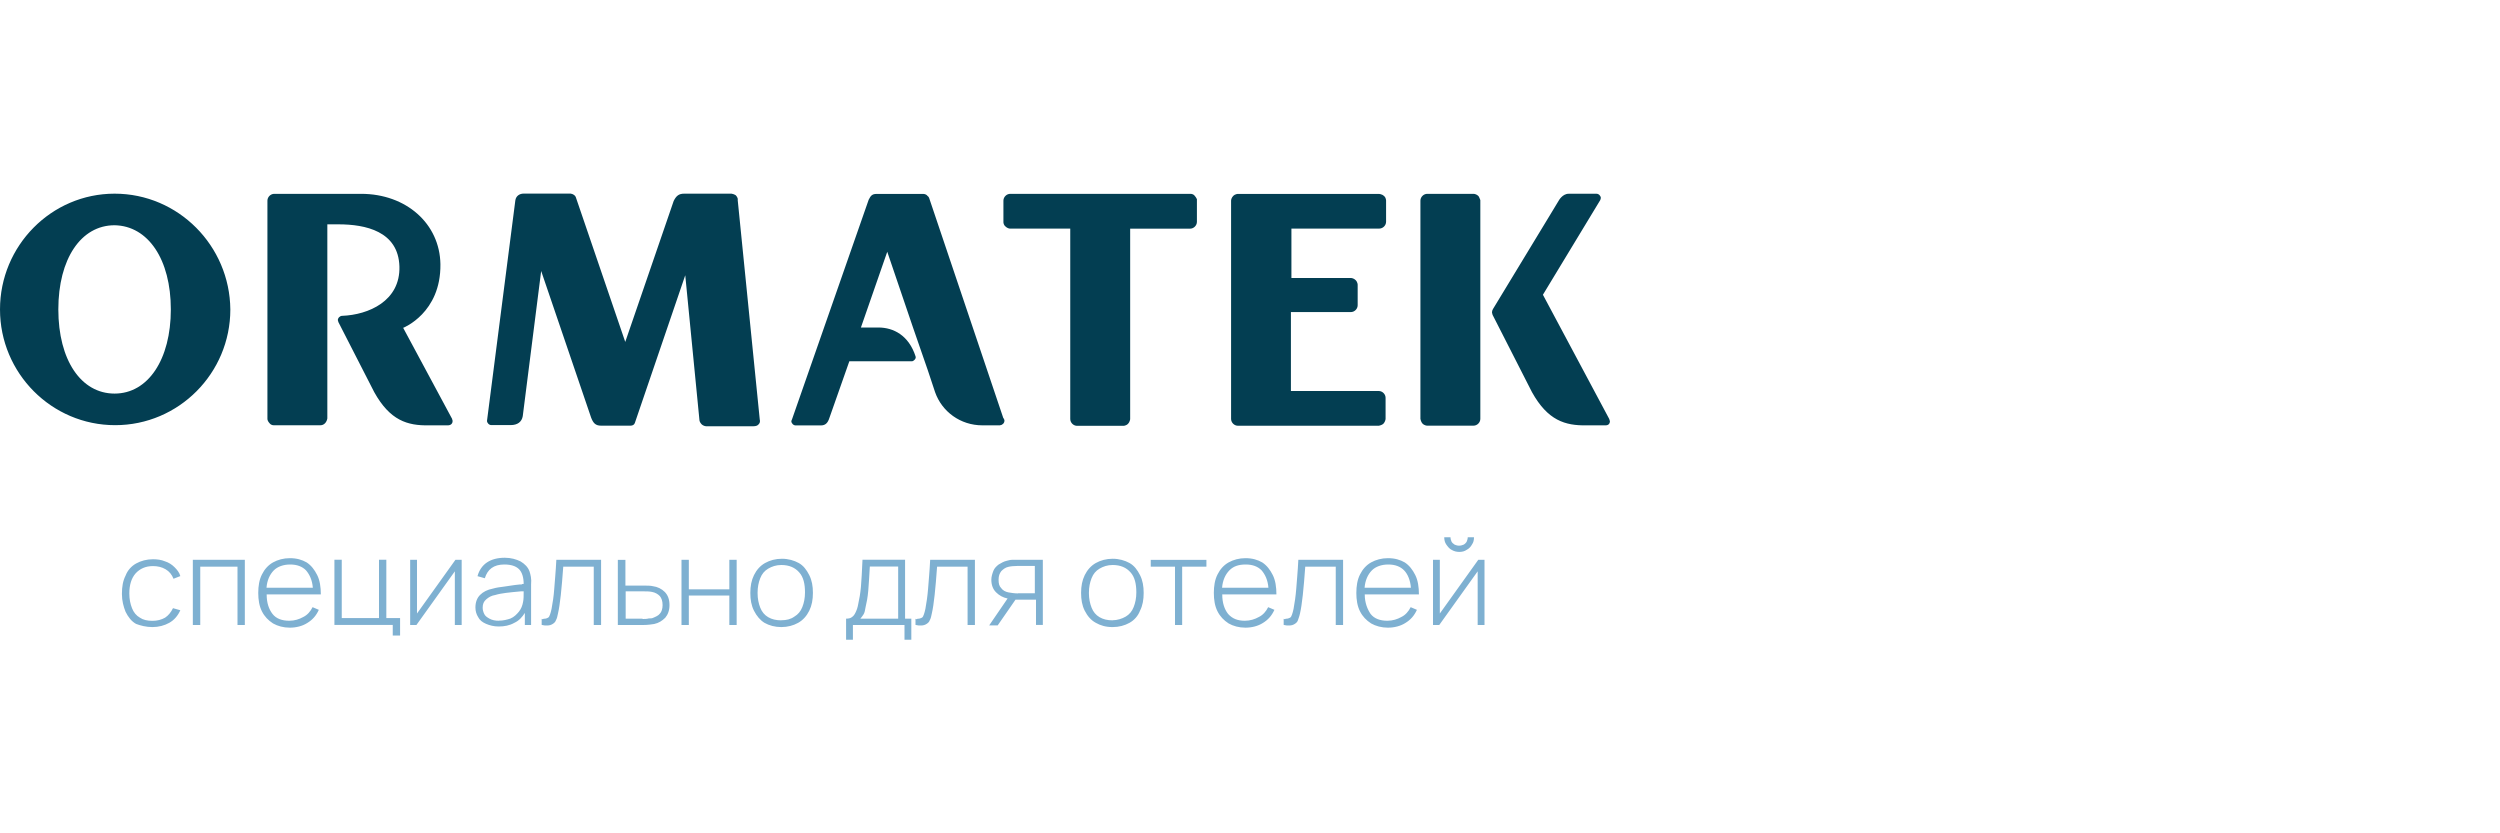 <?xml version="1.0" encoding="UTF-8"?> <svg xmlns="http://www.w3.org/2000/svg" id="_Слой_1" data-name="Слой 1" viewBox="0 0 300 100"><defs><style> .cls-1 { fill: none; } .cls-2 { fill: #7eb0d1; } .cls-3 { fill: #033e52; } </style></defs><g><path class="cls-2" d="M178.14,75v-7.82h-.75l-4.61,6.44v-6.44h-.82v7.82h.75l4.61-6.44v6.44h.82ZM175.12,66.23c.32,0,.63-.07.88-.25.25-.12.51-.38.63-.63.19-.25.25-.56.25-.88h-.75c0,.19-.07.38-.12.51s-.25.32-.38.38c-.19.07-.32.12-.56.12-.19,0-.38-.07-.51-.12-.19-.12-.32-.25-.38-.38s-.12-.32-.12-.51h-.75c0,.32.07.63.25.88s.38.51.63.63c.32.19.63.25.95.25M166.6,67.74c.82,0,1.45.25,1.89.7s.75,1.19.82,2.09h-5.56c.07-.88.38-1.58.88-2.09.44-.44,1.14-.7,1.96-.7M163.76,71.33h6.51c0-.88-.12-1.7-.44-2.33s-.7-1.14-1.26-1.51c-.56-.32-1.19-.51-2.02-.51-.75,0-1.45.19-2.02.51s-1.02.82-1.33,1.45c-.32.63-.44,1.39-.44,2.21s.12,1.58.44,2.21.75,1.07,1.33,1.45c.56.32,1.26.51,2.02.51s1.51-.19,2.09-.56c.63-.38,1.07-.88,1.39-1.58l-.75-.32c-.25.51-.63.95-1.14,1.19-.44.25-1.02.44-1.65.44-.88,0-1.58-.25-2.02-.82-.38-.56-.7-1.33-.7-2.33M154.04,74.24v.75c.25.07.44.07.63.07.32,0,.51-.07.7-.19s.32-.25.38-.44.19-.51.25-.82c.25-1.07.44-2.96.63-5.61h3.66v7h.88v-7.82h-5.37c-.07,1.45-.19,2.59-.25,3.47-.07.88-.19,1.7-.32,2.4-.07.32-.12.51-.19.7s-.12.32-.25.38-.25.12-.51.12c-.07.07-.12.07-.25,0M149.5,67.74c.82,0,1.45.25,1.89.7.44.51.75,1.19.82,2.09h-5.56c.07-.88.38-1.58.88-2.09s1.14-.7,1.96-.7M146.66,71.33h6.51c0-.88-.12-1.7-.44-2.33s-.7-1.14-1.26-1.51c-.56-.32-1.19-.51-2.02-.51-.75,0-1.45.19-2.02.51s-1.02.82-1.33,1.45c-.32.63-.44,1.39-.44,2.21s.12,1.58.44,2.21.75,1.07,1.33,1.45c.56.32,1.26.51,2.02.51s1.51-.19,2.09-.56c.63-.38,1.07-.88,1.39-1.58l-.75-.32c-.25.51-.63.95-1.14,1.19-.44.25-1.02.44-1.65.44-.88,0-1.51-.25-2.02-.82-.44-.56-.7-1.33-.7-2.33M140.98,75h.88v-7h2.91v-.82h-6.68v.82h2.91v7h-.01ZM133.52,74.44c-.63,0-1.14-.12-1.58-.38s-.75-.63-.95-1.14-.32-1.07-.32-1.77.12-1.26.32-1.77.51-.88.95-1.14.95-.44,1.58-.44c.95,0,1.65.32,2.14.88.51.56.7,1.39.7,2.4,0,.7-.12,1.26-.32,1.77s-.51.88-.95,1.14-1.02.44-1.58.44M133.52,75.25c.75,0,1.45-.19,2.02-.51s1.02-.82,1.26-1.45c.32-.63.44-1.33.44-2.14s-.12-1.51-.44-2.14-.7-1.14-1.26-1.45-1.26-.51-2.02-.51-1.45.19-2.02.51-1.02.82-1.33,1.45-.44,1.33-.44,2.14.12,1.51.44,2.14.75,1.14,1.33,1.45c.56.32,1.19.51,2.02.51M122.17,71.21c-.44,0-.82-.07-1.14-.12-.38-.07-.7-.25-.88-.51-.25-.25-.32-.56-.32-1.02s.12-.75.32-1.02c.25-.25.51-.44.82-.51.25-.07.7-.12,1.19-.12h2.02v3.28h-2.02ZM125.14,75v-7.82h-3.72c-.19,0-.44.07-.63.12-.32.07-.63.25-.95.44-.25.19-.51.44-.63.75s-.25.7-.25,1.07c0,.63.19,1.14.56,1.51.38.38.82.63,1.39.75l-2.21,3.23h1.02l2.14-3.09h2.46v3.03h.82ZM109.86,74.24v.75c.25.07.44.07.63.07.32,0,.51-.07.7-.19s.32-.25.38-.44c.12-.19.19-.51.25-.82.25-1.07.44-2.96.63-5.61h3.66v7h.88v-7.82h-5.37c-.07,1.45-.19,2.59-.25,3.47-.07.88-.19,1.7-.32,2.4-.07.32-.12.51-.19.7s-.12.32-.25.38-.25.12-.51.12c-.07.07-.12.07-.25,0M107.78,74.24h-4.54c.12-.12.25-.32.38-.51s.19-.51.25-.88c.12-.51.25-1.14.32-1.96s.12-1.77.19-2.91h3.4v6.24h0ZM101.53,74.24v2.53h.82v-1.77h6.19v1.77h.82v-2.53h-.75v-7.07h-5.11c-.07,1.45-.12,2.53-.19,3.28s-.19,1.45-.32,2.02c-.07.44-.19.75-.32,1.02s-.25.44-.44.56c-.12.12-.38.19-.7.19M93.76,74.44c-.63,0-1.14-.12-1.58-.38s-.75-.63-.95-1.14-.32-1.07-.32-1.77.12-1.26.32-1.77.51-.88.95-1.14.95-.44,1.58-.44c.95,0,1.65.32,2.14.88.51.56.7,1.39.7,2.4,0,.7-.12,1.26-.32,1.77s-.51.88-.95,1.14c-.44.32-.95.44-1.58.44M93.76,75.25c.75,0,1.45-.19,2.02-.51s1.02-.82,1.33-1.45.44-1.33.44-2.14-.12-1.51-.44-2.14-.7-1.14-1.26-1.45-1.26-.51-2.02-.51-1.45.19-2.02.51-1.02.82-1.33,1.45-.44,1.33-.44,2.14.12,1.51.44,2.14.75,1.14,1.26,1.45c.56.32,1.26.51,2.02.51M81.78,75h.88v-3.54h4.86v3.54h.88v-7.82h-.88v3.54h-4.86v-3.54h-.88v7.82ZM77.1,74.24h-2.02v-3.28h2.02c.44,0,.82,0,1.14.07.38.07.7.25.95.51.19.25.32.56.32,1.07,0,.44-.12.82-.32,1.02-.19.25-.51.38-.82.51-.12.07-.32.07-.51.07-.25.07-.51.07-.75.07M74.14,67.18v7.82h3.03c.56,0,1.02-.07,1.33-.12.56-.12.95-.38,1.33-.75.32-.38.51-.88.51-1.51,0-.7-.19-1.19-.56-1.58-.38-.38-.88-.63-1.45-.7-.25-.07-.7-.07-1.26-.07h-2.02v-3.09h-.91ZM65,74.24v.75c.25.07.44.07.63.07.32,0,.51-.07.7-.19s.32-.25.38-.44c.12-.19.19-.51.25-.82.25-1.07.44-2.96.63-5.61h3.66v7h.88v-7.82h-5.37c-.07,1.45-.19,2.59-.25,3.47s-.19,1.7-.32,2.4c-.07.32-.12.51-.19.7s-.12.32-.25.38c-.12.07-.25.12-.51.12-.07.07-.19.07-.25,0M59.88,74.49c-.44,0-.82-.07-1.14-.25s-.51-.32-.63-.56-.19-.51-.19-.75c0-.44.12-.75.44-1.02s.63-.44,1.07-.51c.38-.12.82-.19,1.26-.25s1.07-.12,1.83-.19h.32c0,.51,0,.95-.07,1.26-.07.44-.25.88-.51,1.19s-.56.63-1.02.82c-.38.12-.82.25-1.39.25M63.54,68.56c-.19-.51-.56-.88-1.07-1.19-.51-.25-1.14-.44-1.89-.44-.88,0-1.58.19-2.14.56s-.95.95-1.14,1.65l.88.25c.32-1.07,1.07-1.65,2.33-1.65.82,0,1.39.19,1.77.56.38.38.56,1.02.56,1.77-.12,0-.19,0-.25.07h-.25c-.75.07-1.33.19-1.83.25s-.95.12-1.39.25c-.63.12-1.14.38-1.51.75s-.56.88-.56,1.51c0,.44.12.82.32,1.14.19.38.51.63.95.82s.95.32,1.51.32c.7,0,1.33-.12,1.89-.44.56-.25.95-.7,1.26-1.19v1.45h.75v-4.86c.07-.7-.07-1.19-.19-1.58M55.4,67.18h-.75l-4.61,6.44v-6.44h-.82v7.82h.75l4.61-6.44v6.44h.82v-7.82ZM47.13,76.26h.88v-2.09h-1.65v-7h-.88v7h-4.47v-7h-.88v7.82h7v1.26ZM34.83,67.74c.82,0,1.45.25,1.89.7.44.51.75,1.19.82,2.09h-5.56c.07-.88.38-1.58.88-2.09.44-.44,1.14-.7,1.96-.7M31.99,71.33h6.51c0-.88-.12-1.7-.44-2.33s-.7-1.14-1.26-1.51c-.56-.32-1.19-.51-2.02-.51-.75,0-1.45.19-2.02.51s-1.02.82-1.33,1.45c-.32.63-.44,1.39-.44,2.21s.12,1.58.44,2.21.75,1.07,1.33,1.45c.56.32,1.26.51,2.02.51s1.51-.19,2.09-.56c.63-.38,1.07-.88,1.39-1.58l-.75-.32c-.25.51-.63.95-1.14,1.19-.44.25-1.02.44-1.65.44-.88,0-1.58-.25-2.02-.82s-.7-1.33-.7-2.33M23.15,75h.88v-7h4.47v7h.88v-7.82h-6.24v7.82h.01ZM18.29,75.25c.75,0,1.45-.19,2.02-.51s1.02-.82,1.33-1.51l-.88-.25c-.25.51-.56.88-.95,1.14-.44.25-.95.38-1.51.38-.63,0-1.14-.12-1.51-.38-.44-.25-.75-.63-.95-1.14s-.32-1.07-.32-1.77c0-1.02.25-1.83.75-2.4.51-.56,1.19-.88,2.09-.88.56,0,1.07.12,1.51.38s.75.63.95,1.14l.82-.32c-.12-.44-.38-.75-.7-1.07s-.7-.56-1.14-.7c-.44-.19-.95-.25-1.45-.25-.75,0-1.45.19-2.02.51s-1.02.82-1.26,1.45c-.32.63-.44,1.33-.44,2.21,0,.82.19,1.51.44,2.14.32.63.7,1.14,1.26,1.45.51.19,1.19.38,1.96.38"></path><path class="cls-3" d="M193.17,50.51c0-.12-.07-.19-.07-.25h0l-7.95-14.89,6.88-11.36s.07-.19.07-.25c0-.25-.25-.51-.51-.51h-3.35c-.75,0-1.19.82-1.19.82l-1.07,1.77h0l-6.82,11.24c-.07.12-.12.25-.12.38s.07.25.07.32l4.73,9.28c1.89,3.4,3.98,4.03,6.56,3.98h2.28c.32,0,.51-.19.51-.51M120.02,51.02c.25,0,.51-.25.51-.51v-.12l-.07-.12s0-.07-.07-.12l-8.89-26.38s-.07-.19-.19-.25c-.12-.19-.38-.25-.51-.25h-5.61c-.51,0-.7.19-.95.7l-9.21,26.38s-.07.12-.07.19c0,.25.25.51.51.51h3.03c.51,0,.82-.25,1.02-.88l2.4-6.82h7.51s.12,0,.19-.07c.19-.12.32-.32.25-.51-.82-2.53-2.65-3.47-4.47-3.47h-2.09l3.16-9.09,3.09,9.09h0l1.77,5.11h0l.88,2.65c.82,2.33,3.03,3.98,5.68,3.98h2.14ZM88.54,23.94c0-.12-.07-.32-.25-.51-.19-.12-.44-.19-.51-.19h-5.68c-.63,0-.95.25-1.26.88l-5.81,16.91-5.93-17.36s-.07-.19-.19-.25c-.12-.12-.38-.19-.44-.19h-5.61c-.56,0-.95.32-1.02.82l-3.4,26.45c0,.25.25.51.51.51h2.33c.82,0,1.33-.38,1.45-1.07l2.21-17.42,6,17.61c.25.63.51.95,1.19.95h3.54c.25,0,.44-.12.51-.32h0l6.05-17.73,1.7,17.36c0,.12.07.32.25.51.25.25.56.25.56.25h5.68c.25,0,.51-.07.63-.25.12-.12.19-.32.12-.56l-2.65-26.38h0ZM54.32,50.51s-.07-.19-.07-.25l-5.87-10.92s4.54-1.77,4.47-7.63c-.07-4.86-4.1-8.45-9.52-8.45h-10.42c-.44,0-.82.38-.82.82v26.19c0,.12.07.32.25.51.19.25.44.25.51.25h5.61c.44,0,.75-.38.82-.82v-23.22h0v-.07h1.33c3.23,0,7.19.82,7.32,5.05.12,4.16-3.72,5.81-6.88,5.93-.25,0-.51.25-.51.51,0,.07.07.19.07.25l4.3,8.4c1.89,3.4,3.98,4.03,6.56,3.98h2.28c.32,0,.56-.19.56-.51M177.39,23.51c-.25-.25-.56-.25-.56-.25h-5.56c-.44,0-.82.38-.82.82v26.19s.07.38.25.56c.25.25.56.25.56.25h5.56c.44,0,.82-.38.82-.82v-26.25c-.07-.12-.12-.38-.25-.51M166.02,50.83c.19-.19.25-.51.25-.56v-2.53c0-.44-.38-.82-.82-.82h-10.54v-9.47h7.19c.44,0,.82-.38.82-.82v-2.46s0-.32-.25-.56c-.19-.19-.44-.25-.56-.25h-7.14v-5.93h10.54c.44,0,.82-.38.82-.82v-2.53s0-.38-.25-.56c-.25-.25-.63-.25-.63-.25h-16.91s-.32,0-.56.25c-.19.19-.25.44-.25.56v26.19c0,.44.38.82.82.82h16.91s.38-.07.56-.25M143.38,23.51c-.12-.19-.38-.25-.51-.25h-21.64c-.44,0-.82.38-.82.82v2.59c0,.12.07.38.25.51.19.19.44.25.51.25h7.26v22.85c0,.44.38.82.82.82h5.56s.32,0,.56-.25c.19-.19.25-.51.25-.56v-22.85h7.19c.44,0,.82-.38.82-.82v-2.72c-.07-.12-.12-.25-.25-.38M13.75,23.24c-7.58,0-13.75,6.24-13.75,13.89s6.19,13.89,13.82,13.89,13.82-6.24,13.82-13.89c-.07-7.63-6.24-13.89-13.89-13.89M20.5,37.13c0,6-2.72,10.1-6.75,10.1s-6.75-4.03-6.75-10.1,2.72-10.1,6.75-10.1c4.03.07,6.75,4.1,6.75,10.1h0Z"></path></g><rect class="cls-1" width="300" height="100"></rect></svg> 